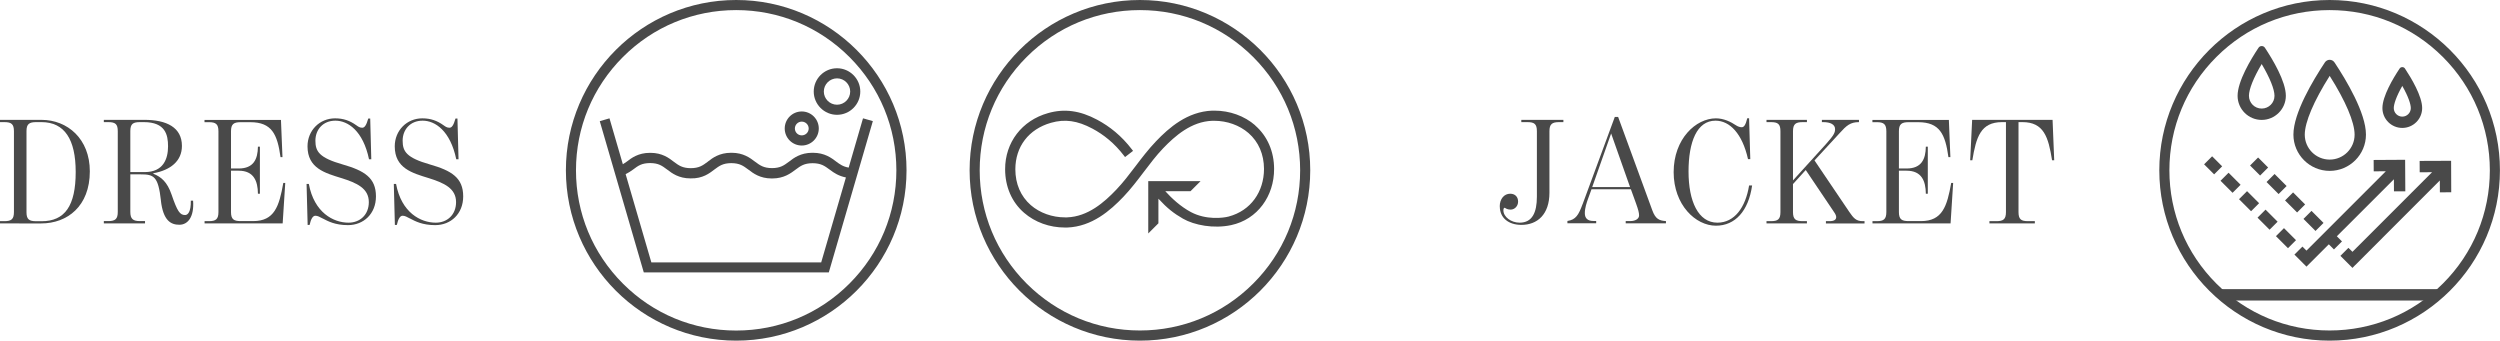 <?xml version="1.0" encoding="UTF-8"?>
<svg id="Layer_2" data-name="Layer 2" xmlns="http://www.w3.org/2000/svg" viewBox="0 0 396.32 54">
  <g id="txt">
    <g>
      <path d="M0,35.06h.7c1.1,0,1.51-.31,1.51-1.44v-12.82c0-1.13-.41-1.44-1.51-1.44h-.7v-.36h6.58c4.13,0,7.66,3.02,7.66,8.16,0,5.54-3.58,8.26-7.71,8.26H0v-.36ZM12,27.26c0-5.14-1.75-7.9-5.42-7.9h-.84c-1.1,0-1.54.29-1.54,1.42v12.87c0,1.13.43,1.42,1.54,1.42h.86c3.7,0,5.4-2.47,5.4-7.8Z" fill="#494949"/>
      <path d="M25.51,31.77c-.43-3.84-1.13-4.13-3.22-4.13h-1.63v5.95c0,1.13.43,1.46,1.54,1.46h.79v.36h-6.53v-.36h.7c1.13,0,1.51-.34,1.51-1.46v-12.79c0-1.13-.38-1.44-1.51-1.44h-.7v-.36h6.38c3.6-.02,6,1.22,6,4.13,0,2.4-1.8,3.84-4.54,4.34v.07c1.25.5,2.21,1.3,2.9,3.31.91,2.66,1.32,3.24,2.14,3.24.43,0,.94-.48.91-2.28h.36c.19,2.57-.82,3.82-2.18,3.82s-2.57-.67-2.93-3.86ZM26.64,23.2c0-1.85-.43-3.84-3.84-3.84h-.6c-1.1,0-1.54.26-1.54,1.42v6.5h2.28c2.95,0,3.7-2.09,3.7-4.08Z" fill="#494949"/>
      <path d="M32.42,35.06h.7c1.1,0,1.51-.31,1.51-1.46v-12.77c0-1.15-.41-1.46-1.51-1.46h-.7v-.36h12.12l.24,5.9h-.31c-.5-3.62-1.37-5.54-4.8-5.54h-1.51c-1.1,0-1.54.29-1.54,1.44v5.9h1.22c2.35,0,3.02-1.46,3.05-3.46h.31v7.46h-.31c-.02-2.02-.67-3.65-3.05-3.65h-1.22v6.55c0,1.15.43,1.44,1.54,1.44h1.97c3.38,0,4.13-2.35,4.78-6.05h.31l-.41,6.41h-12.38v-.36Z" fill="#494949"/>
      <path d="M51.14,34.63c-.46-.24-.77-.43-1.15-.43s-.7.48-.91,1.46h-.31l-.17-6.5h.36c.84,4.54,3.89,6.14,6.29,6.14,1.82,0,3.22-1.25,3.22-3.26,0-2.18-1.9-3.05-4.39-3.82-2.54-.79-5.33-1.54-5.33-5.02,0-2.52,1.92-4.44,4.37-4.44,1.34,0,2.35.38,3.34,1.08.31.22.55.41.96.41.38,0,.65-.38.96-1.46h.31l.17,6.46h-.36c-.94-4.51-3.34-6.12-5.33-6.12s-3.17,1.44-3.17,3.17.62,2.71,4.32,3.77c3.43.98,5.28,2.11,5.28,5.06,0,2.78-1.97,4.56-4.44,4.56-2.04,0-3.17-.62-4.01-1.06Z" fill="#494949"/>
      <path d="M64.97,34.63c-.46-.24-.77-.43-1.15-.43s-.7.48-.91,1.46h-.31l-.17-6.5h.36c.84,4.54,3.89,6.14,6.29,6.14,1.82,0,3.22-1.25,3.22-3.26,0-2.18-1.9-3.05-4.39-3.82-2.54-.79-5.33-1.54-5.33-5.02,0-2.52,1.92-4.44,4.37-4.44,1.34,0,2.35.38,3.34,1.08.31.22.55.41.96.41.38,0,.65-.38.96-1.46h.31l.17,6.46h-.36c-.94-4.51-3.34-6.12-5.33-6.12s-3.17,1.44-3.17,3.17.62,2.71,4.32,3.77c3.43.98,5.28,2.11,5.28,5.06,0,2.78-1.97,4.56-4.44,4.56-2.04,0-3.17-.62-4.01-1.06Z" fill="#494949"/>
    </g>
    <g>
      <path d="M116.71,0c-14.89,0-27,12.11-27,27s12.11,27,27,27c14.89,0,27-12.11,27-27S131.6,0,116.71,0ZM142.1,27c0,6.78-2.64,13.16-7.44,17.96-4.79,4.8-11.17,7.44-17.96,7.44s-13.16-2.64-17.95-7.44c-4.8-4.8-7.44-11.17-7.44-17.96s2.64-13.16,7.44-17.96c4.79-4.8,11.17-7.44,17.95-7.44s13.16,2.64,17.96,7.44c4.8,4.8,7.44,11.17,7.44,17.96Z" fill="#494949"/>
      <g>
        <path d="M137.26,18.88l-.45-.12-2.27,7.81c-.89-.15-1.41-.53-2-.97-.72-.55-1.8-1.38-3.67-1.38-.03,0-.06,0-.09,0-1.87,0-2.95.83-3.66,1.38l-.07.05c-.77.57-1.33.99-2.66,1-1.34-.01-1.9-.43-2.67-1l-.07-.05c-.72-.55-1.8-1.38-3.66-1.38-.03,0-.06,0-.09,0-1.87,0-2.95.83-3.66,1.38l-.07.06c-.77.57-1.33.99-2.66,1-1.34-.01-1.9-.43-2.67-1l-.07-.05c-.71-.55-1.79-1.38-3.65-1.38-.03,0-.06,0-.09,0-1.86,0-2.94.83-3.65,1.38-.22.16-.43.3-.64.43l-2.12-7.28-1.54.45,6.92,23.78.06.19h29.33l6.98-23.98-1.09-.31ZM103.25,41.57l-4.07-13.96c.42-.21.81-.46,1.15-.71l.07-.05c.77-.58,1.32-.99,2.66-1,1.34.01,1.89.43,2.66,1l.07.05c.72.55,1.8,1.38,3.66,1.38.01,0,.03,0,.05,0,1.9.04,2.98-.82,3.7-1.37l.07-.05c.77-.57,1.33-.99,2.66-1,1.34.01,1.9.43,2.67,1l.07.05c.72.55,1.8,1.38,3.66,1.38.03,0,.06,0,.09,0,1.86,0,2.94-.83,3.66-1.37l.07-.05c.77-.57,1.33-.99,2.67-1,1.34.01,1.9.43,2.68,1l.07.05c.62.48,1.41.99,2.53,1.21l-3.92,13.47h-26.92Z" fill="#494949"/>
        <path d="M132.69,10.82c-2.04,0-3.69,1.66-3.69,3.69s1.66,3.69,3.69,3.69c2.04,0,3.69-1.66,3.69-3.69s-1.66-3.69-3.69-3.69ZM134.78,14.51c0,1.15-.94,2.09-2.09,2.09-1.15,0-2.09-.94-2.09-2.09s.94-2.08,2.09-2.09c1.15,0,2.09.94,2.09,2.09Z" fill="#494949"/>
        <path d="M127.1,17.67h0c-1.49,0-2.7,1.21-2.7,2.7s1.21,2.7,2.7,2.7,2.7-1.21,2.7-2.7c0-1.49-1.21-2.7-2.7-2.7ZM128.2,20.37c0,.6-.49,1.09-1.1,1.09s-1.09-.49-1.09-1.09c0-.6.49-1.09,1.09-1.09s1.1.49,1.1,1.09Z" fill="#494949"/>
      </g>
    </g>
    <g>
      <path d="M237.75,32.73c0-1.2.7-2.02,1.66-2.02.77,0,1.25.5,1.25,1.25s-.58,1.27-1.18,1.27c-.48,0-.77-.19-.84-.24-.19-.14-.31.05-.31.34,0,1.08,1.25,1.97,2.57,1.97,2.02,0,2.74-1.63,2.74-4.13v-10.37c0-1.15-.41-1.44-1.51-1.44h-.96v-.36h6.67v.36h-.67c-1.1,0-1.54.29-1.54,1.44v9.74c0,3.48-1.94,5.11-4.44,5.11-2.04,0-3.43-1.1-3.43-2.93Z" fill="#494949"/>
      <path d="M250.88,32.39l5.11-13.85h.53l5.42,14.81c.5,1.37,1.1,1.63,2.16,1.7v.36h-6.38v-.36h.7c.91,0,1.42-.41,1.42-.89,0-.43-.12-.89-.48-1.9l-.82-2.26h-6.24l-.53,1.46c-.24.67-.53,1.49-.53,2.35,0,.79.46,1.22,1.34,1.22h.46v.36h-4.56v-.36c1.34-.19,1.78-.98,2.4-2.66ZM258.41,29.66l-3-8.5-3,8.5h6Z" fill="#494949"/>
      <path d="M265.32,27.3c0-5.3,3.53-8.54,6.7-8.54,1.22,0,2.33.53,3.26,1.15.26.17.6.26.82.26.36,0,.62-.31.89-1.42h.29l.19,6.48h-.36c-.91-4.06-2.9-6.1-5.16-6.1-2.93,0-4.27,3.34-4.27,8.06s1.54,8.11,4.58,8.11c2.69,0,4.46-2.4,5.02-5.9h.48c-.58,4.06-2.69,6.38-5.74,6.38-3.22,0-6.7-3.29-6.7-8.5Z" fill="#494949"/>
      <path d="M280.04,35.06h.7c1.1,0,1.51-.29,1.51-1.44v-12.82c0-1.15-.41-1.44-1.51-1.44h-.7v-.36h6.41v.36h-.67c-1.1,0-1.54.29-1.54,1.44v7.8l5.23-5.76c1.34-1.49,1.44-1.87,1.44-2.38,0-.74-.77-1.1-1.85-1.1h-.24v-.36h5.88v.36c-1.37,0-1.97.53-3.07,1.75l-3.98,4.32,5.5,8.14c.67.98,1.08,1.49,2.14,1.49h.29v.36h-6.12v-.36h.55c.74,0,1.08-.22,1.08-.65,0-.19-.1-.46-.34-.79l-4.49-6.67-2.02,2.23v4.44c0,1.15.43,1.44,1.54,1.44h.67v.36h-6.41v-.36Z" fill="#494949"/>
      <path d="M296.83,35.06h.7c1.1,0,1.51-.31,1.51-1.46v-12.77c0-1.15-.41-1.46-1.51-1.46h-.7v-.36h12.12l.24,5.9h-.31c-.5-3.62-1.37-5.54-4.8-5.54h-1.51c-1.1,0-1.54.29-1.54,1.44v5.9h1.22c2.35,0,3.02-1.46,3.05-3.46h.31v7.46h-.31c-.02-2.02-.67-3.65-3.05-3.65h-1.22v6.55c0,1.15.43,1.44,1.54,1.44h1.97c3.38,0,4.13-2.35,4.78-6.05h.31l-.41,6.41h-12.38v-.36Z" fill="#494949"/>
      <path d="M315.39,35.06h1.1c1.08,0,1.51-.29,1.51-1.44v-14.26h-.62c-3.38,0-4.1,2.35-4.71,6.05h-.34l.31-6.41h12.75l.26,6.41h-.34c-.58-3.7-1.32-6.05-4.7-6.05h-.62v14.26c0,1.15.41,1.44,1.51,1.44h1.08v.36h-7.2v-.36Z" fill="#494949"/>
    </g>
    <g>
      <path d="M180.71,0c-14.89,0-27,12.11-27,27s12.11,27,27,27,27-12.11,27-27S195.6,0,180.71,0ZM206.11,27c0,6.78-2.64,13.16-7.44,17.95-4.8,4.8-11.18,7.44-17.96,7.44s-13.15-2.64-17.96-7.44c-4.79-4.79-7.44-11.17-7.44-17.95s2.64-13.16,7.44-17.96c4.8-4.8,11.17-7.44,17.96-7.44s13.16,2.64,17.96,7.44c4.8,4.8,7.44,11.18,7.44,17.96Z" fill="#494949"/>
      <path d="M199,19.88c-1.74-1.51-4.04-2.34-6.48-2.34h-.37c-3.92.16-6.82,2.69-8.91,4.88-1.19,1.25-2.23,2.61-3.23,3.93-1.01,1.33-1.96,2.58-3.06,3.73-1.88,1.97-4.46,4.26-7.79,4.38h-.33c-2.02,0-3.99-.7-5.42-1.94-1.6-1.4-2.45-3.37-2.45-5.69.01-3.6,2.12-6.35,5.64-7.36,2.21-.63,4.17-.36,6.58.92,1.78.95,3.49,2.31,5.01,4.3l.16.21,1.27-.98-.16-.21c-1.68-2.19-3.53-3.66-5.53-4.73-2.75-1.47-5.23-1.78-7.78-1.05-4.15,1.16-6.82,4.66-6.81,8.9,0,2.77,1.06,5.22,3,6.9,1.74,1.51,4.04,2.34,6.48,2.34h.37c3.92-.15,6.82-2.69,8.91-4.88,1.19-1.25,2.22-2.61,3.22-3.93,1.01-1.33,1.96-2.59,3.06-3.74,1.89-1.97,4.48-4.26,7.81-4.37h.31c2.02,0,3.99.7,5.42,1.94,1.6,1.4,2.45,3.37,2.46,5.69-.01,3.6-2.07,6.61-5.61,7.55-.87.23-3.55.57-5.96-.7-1.66-.88-3.09-2.22-4.08-3.32h4s1.6-1.6,1.6-1.6h0s-8.3,0-8.3,0v8.3s1.61-1.61,1.61-1.61v-3.9c1.41,1.53,2.44,2.33,3.9,3.17,1.8,1.03,4.85,1.61,7.62,1.02,4.22-.9,6.83-4.65,6.82-8.9,0-2.77-1.07-5.23-3.01-6.91Z" fill="#494949"/>
    </g>
    <g>
      <path d="M370.05,10.89h0,0M369.32,12.03c2.52,3.98,3.95,7.34,3.95,9.32,0,2.18-1.77,3.95-3.95,3.95s-3.95-1.77-3.95-3.95c0-1.98,1.43-5.33,3.95-9.32M369.32,9.48c-.29,0-.58.14-.76.41-1.87,2.82-4.99,8.02-4.99,11.45,0,3.17,2.58,5.75,5.75,5.75s5.75-2.58,5.75-5.75c0-3.43-3.12-8.64-4.99-11.45-.18-.27-.47-.41-.76-.41h0Z" fill="#494949"/>
      <path d="M359.54,8.57h0,0M358.54,10.15c1.28,2.16,2.03,3.99,2.03,5.04,0,1.12-.91,2.02-2.03,2.02s-2.02-.91-2.02-2.02c0-1.06.74-2.88,2.02-5.04M358.54,7.3c-.19,0-.38.09-.5.27-1.25,1.87-3.32,5.33-3.32,7.62,0,2.11,1.72,3.82,3.82,3.82s3.83-1.72,3.83-3.82c0-2.28-2.07-5.74-3.32-7.62-.12-.18-.31-.27-.5-.27h0Z" fill="#494949"/>
      <path d="M381.91,11.86h0,0M380.83,13.62c.98,1.73,1.35,2.92,1.35,3.52,0,.74-.61,1.35-1.35,1.35s-1.35-.61-1.35-1.35c0-.6.37-1.79,1.35-3.52M380.83,10.64c-.16,0-.32.07-.42.22-1.03,1.54-2.73,4.39-2.73,6.27,0,1.74,1.41,3.15,3.15,3.15s3.15-1.41,3.15-3.15c0-1.88-1.71-4.73-2.73-6.27-.1-.15-.26-.22-.42-.22h0Z" fill="#494949"/>
      <polygon points="385.53 47.64 353.13 47.64 351.33 45.84 387.33 45.84 385.53 47.64" fill="#494949"/>
      <g>
        <rect x="352.71" y="27.62" width="1.8" height="2.7" transform="translate(83.08 258.53) rotate(-45)" fill="#494949"/>
        <rect x="355.64" y="30.55" width="1.8" height="2.7" transform="translate(81.87 261.45) rotate(-45)" fill="#494949"/>
        <rect x="349.94" y="25.08" width="1.8" height="2.25" transform="translate(84.23 255.76) rotate(-45)" fill="#494949"/>
        <rect x="358.57" y="33.48" width="1.8" height="2.7" transform="translate(80.66 264.38) rotate(-45)" fill="#494949"/>
        <rect x="361.49" y="36.4" width="1.8" height="2.7" transform="translate(79.45 267.31) rotate(-45)" fill="#494949"/>
        <polygon points="381.28 25.33 376.29 25.36 376.3 27.16 378.22 27.15 365.64 39.73 365 39.09 363.73 40.36 365.64 42.27 366.08 41.83 366.08 41.83 379.5 28.42 379.51 30.33 381.31 30.33 381.28 25.33" fill="#494949"/>
      </g>
      <g>
        <rect x="360" y="27.82" width="1.8" height="2.7" transform="translate(85.08 263.74) rotate(-45)" fill="#494949"/>
        <rect x="362.93" y="30.75" width="1.8" height="2.7" transform="translate(83.87 266.66) rotate(-45)" fill="#494949"/>
        <rect x="357.23" y="25.27" width="1.8" height="2.25" transform="translate(86.23 260.97) rotate(-45)" fill="#494949"/>
        <rect x="368.78" y="36.6" width="1.8" height="2.7" transform="translate(81.44 272.52) rotate(-45)" fill="#494949"/>
        <rect x="365.85" y="33.67" width="1.8" height="2.7" transform="translate(82.66 269.59) rotate(-45)" fill="#494949"/>
        <polygon points="388.57 25.49 383.58 25.51 383.59 27.31 385.55 27.3 372.93 39.92 372.29 39.29 371.02 40.56 372.93 42.47 373.37 42.02 373.37 42.03 386.78 28.61 386.79 30.49 388.59 30.48 388.57 25.49" fill="#494949"/>
      </g>
      <path d="M369.31,0c-14.89,0-27,12.11-27,27s12.11,27,27,27,27-12.11,27-27S384.2,0,369.31,0ZM394.71,27c0,6.78-2.64,13.16-7.44,17.95-4.8,4.8-11.18,7.44-17.96,7.44s-13.15-2.64-17.96-7.44c-4.79-4.79-7.44-11.17-7.44-17.95s2.64-13.16,7.44-17.96c4.8-4.8,11.17-7.44,17.96-7.44s13.16,2.64,17.96,7.44c4.8,4.8,7.44,11.18,7.44,17.96Z" fill="#494949"/>
    </g>
  </g>
</svg>